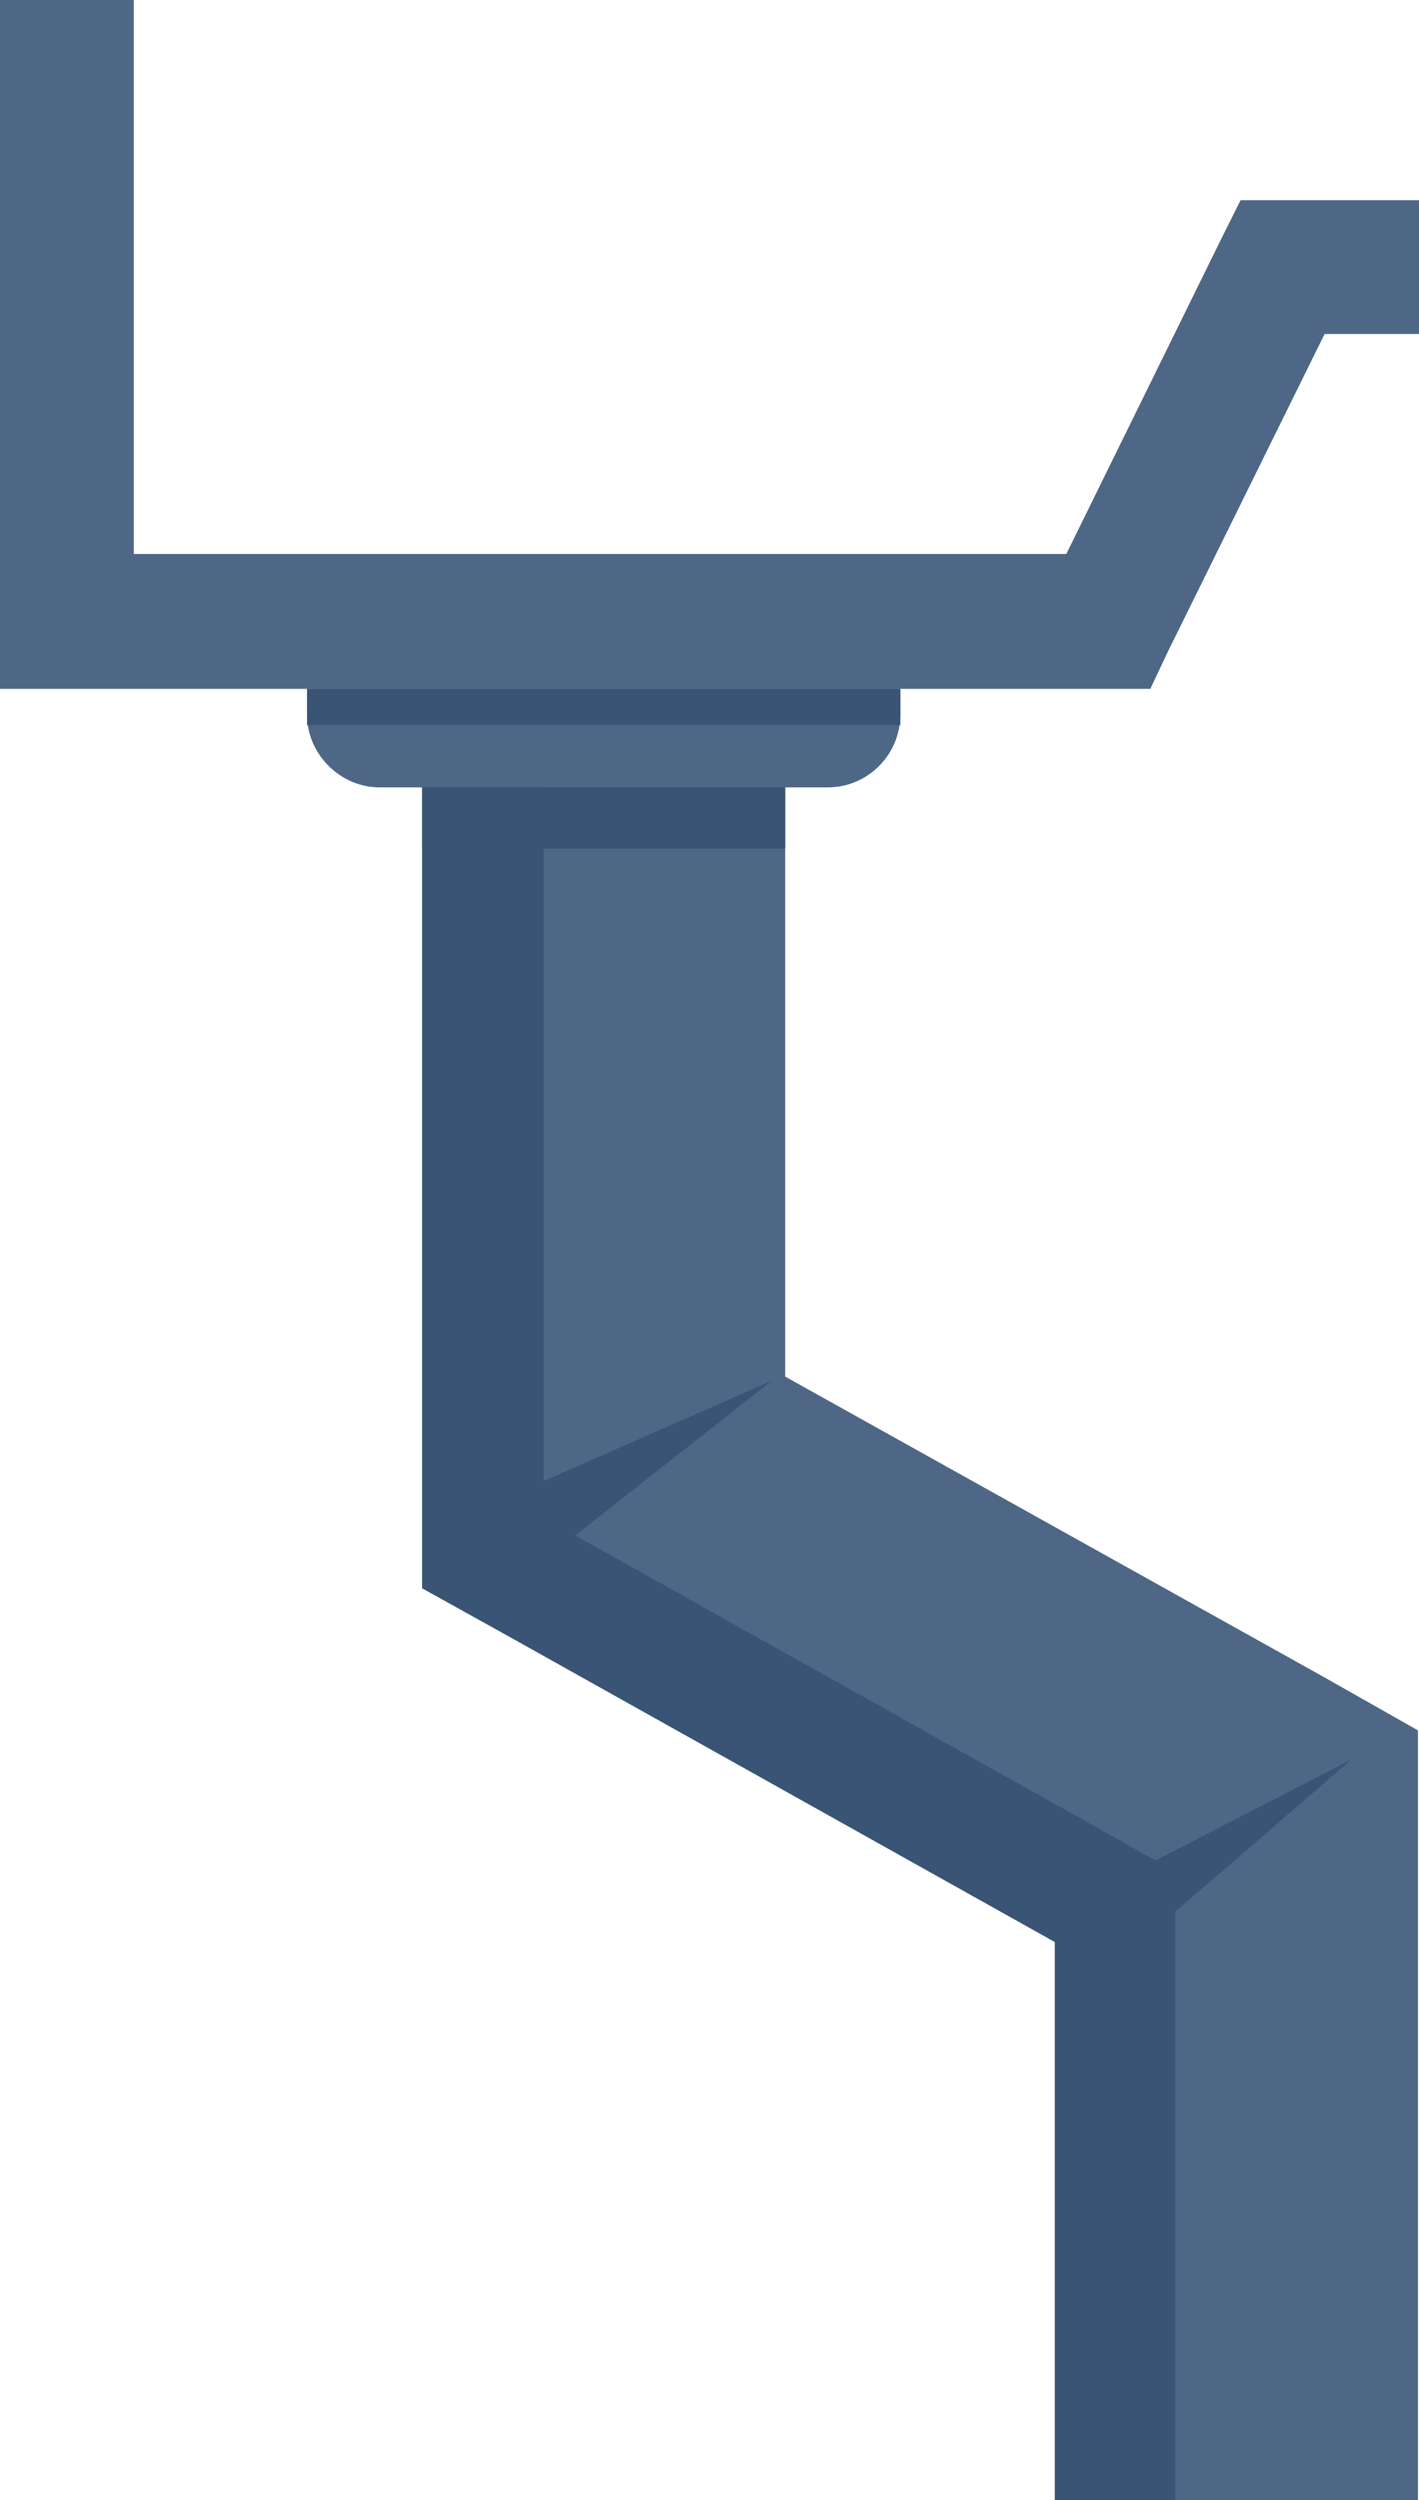 <?xml version="1.0" encoding="UTF-8"?><svg xmlns="http://www.w3.org/2000/svg" xmlns:xlink="http://www.w3.org/1999/xlink" height="3244.5" preserveAspectRatio="xMidYMid meet" version="1.0" viewBox="0.0 0.0 1841.7 3244.5" width="1841.7" zoomAndPan="magnify"><defs><clipPath id="a"><path d="M 547 1021 L 1841 1021 L 1841 3244.48 L 547 3244.48 Z M 547 1021"/></clipPath><clipPath id="b"><path d="M 547 1021 L 1526 1021 L 1526 3244.48 L 547 3244.48 Z M 547 1021"/></clipPath><clipPath id="c"><path d="M 0 0 L 1841.68 0 L 1841.68 894 L 0 894 Z M 0 0"/></clipPath></defs><g><g clip-path="url(#a)" id="change1_2"><path d="M 1019.109 1021.812 L 1019.109 1786.477 L 1719.172 2176.902 L 1840.328 2245.562 L 1840.328 3244.48 L 1369.137 3244.48 L 1369.137 2520.191 L 669.09 2128.43 L 547.926 2061.121 L 547.926 1021.812 L 1019.109 1021.812" fill="#4e6786"/></g><g clip-path="url(#b)" id="change2_1"><path d="M 1525.309 3244.48 L 1369.137 3244.48 L 1369.137 2520.191 L 669.09 2128.43 L 547.926 2061.121 L 547.926 1021.812 L 705.438 1021.812 L 705.438 1969.57 L 1525.309 2428.652 L 1525.309 3244.48" fill="#395474"/></g><g clip-path="url(#c)" id="change1_1"><path d="M 173.664 -0.004 L 173.664 718.898 L 1383.949 718.898 L 1585.891 308.281 L 1610.121 259.816 L 1841.684 259.816 L 1841.684 433.484 L 1719.172 433.484 L 1515.883 845.453 L 1493 893.922 L 0 893.922 L 0 -0.004 L 173.664 -0.004" fill="#4e6786"/></g><g id="change1_3"><path d="M 492.727 1021.82 L 1074.309 1021.82 C 1126.816 1021.82 1168.547 978.73 1168.547 927.578 L 1168.547 893.922 L 398.492 893.922 L 398.492 927.578 C 398.492 978.73 441.57 1021.82 492.727 1021.82" fill="#4e6786" fill-rule="evenodd"/></g><g id="change2_2"><path d="M 547.926 1021.812 L 1019.109 1021.812 L 1019.109 1101.242 L 547.926 1101.242 L 547.926 1021.812" fill="#395474" fill-rule="evenodd"/></g><g id="change2_3"><path d="M 588.312 1973.609 L 1001.621 1791.871 L 685.242 2040.93 Z M 588.312 1973.609" fill="#395474" fill-rule="evenodd"/></g><g id="change2_4"><path d="M 1406.848 2462.297 L 1754.172 2283.246 L 1457.996 2539.039 L 1406.848 2462.297" fill="#395474" fill-rule="evenodd"/></g><g id="change2_5"><path d="M 398.492 893.922 L 1168.547 893.922 L 1168.547 941.035 L 398.492 941.035 L 398.492 893.922" fill="#395474" fill-rule="evenodd"/></g></g></svg>